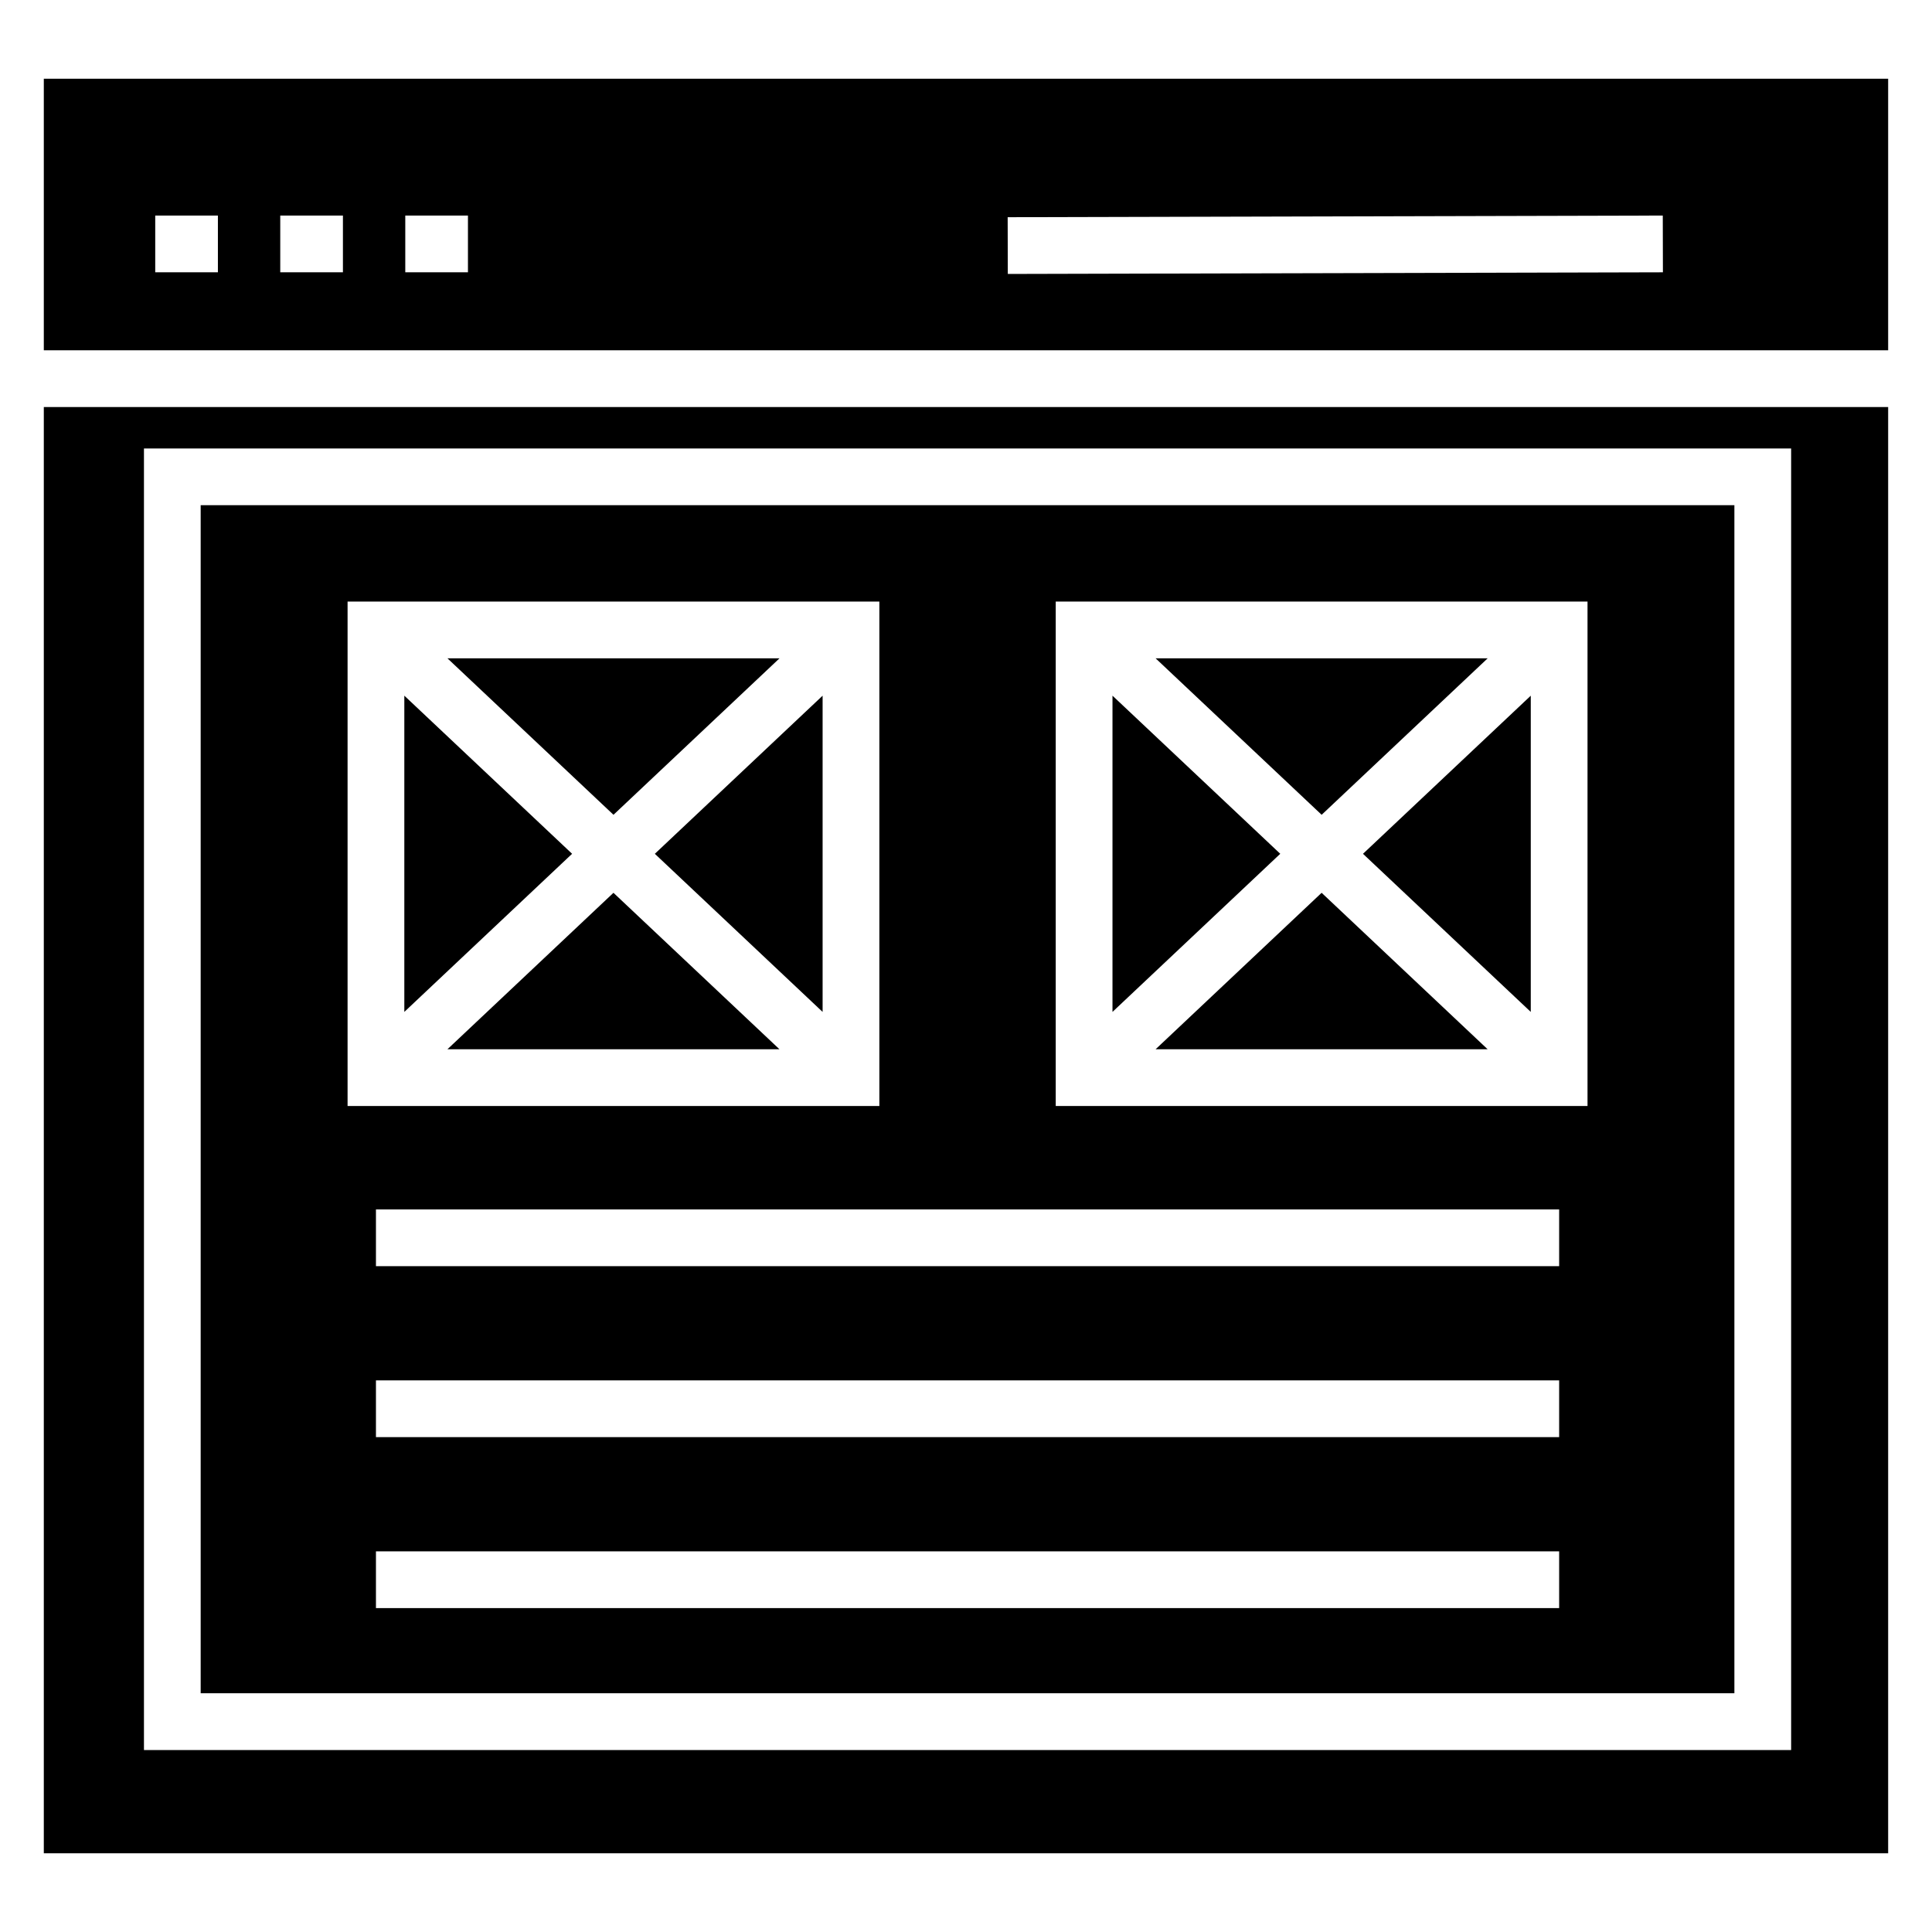 <?xml version="1.0" encoding="UTF-8"?>
<!-- Uploaded to: ICON Repo, www.iconrepo.com, Generator: ICON Repo Mixer Tools -->
<svg fill="#000000" width="800px" height="800px" version="1.1" viewBox="144 144 512 512" xmlns="http://www.w3.org/2000/svg">
 <g>
  <path d="m262.57 422.07h88.004l-44-41.469z"/>
  <path d="m362 412.17v-83.805l-44.461 41.902z"/>
  <path d="m450.24 422.07h88.004l-44-41.469z"/>
  <path d="m549.67 412.17v-83.805l-44.465 41.902z"/>
  <path d="m350.58 318.46h-88.004l44.004 41.469z"/>
  <path d="m251.15 328.36v83.805l44.461-41.902z"/>
  <path d="m603.63 277.88h-406.45v314.85h406.45zm-367.52 25.543h140.93v133.68h-140.93zm321.08 266.74h-313.56v-15.039h313.56zm0-45.309h-313.56v-15.039h313.56zm0-45.305h-313.56v-15.039h313.56zm7.519-42.449h-140.93v-133.68h140.93z"/>
  <path d="m438.82 328.36v83.805l44.461-41.902z"/>
  <path d="m538.25 318.46h-88.004l44.004 41.469z"/>
  <path d="m644.38 236.83v-71.965h-488.77v71.965zm-59.727-35.707 0.035 15.039-173.61 0.438-0.035-15.039zm-333.25-0.004h16.609v15.039h-16.609zm-33.133 0h16.609v15.039h-16.609zm-33.133 0h16.609v15.039h-16.609z"/>
  <path d="m155.61 251.87v383.27h488.77v-383.27zm463.06 355.91h-436.52v-344.93h436.52z"/>
 </g>
</svg>